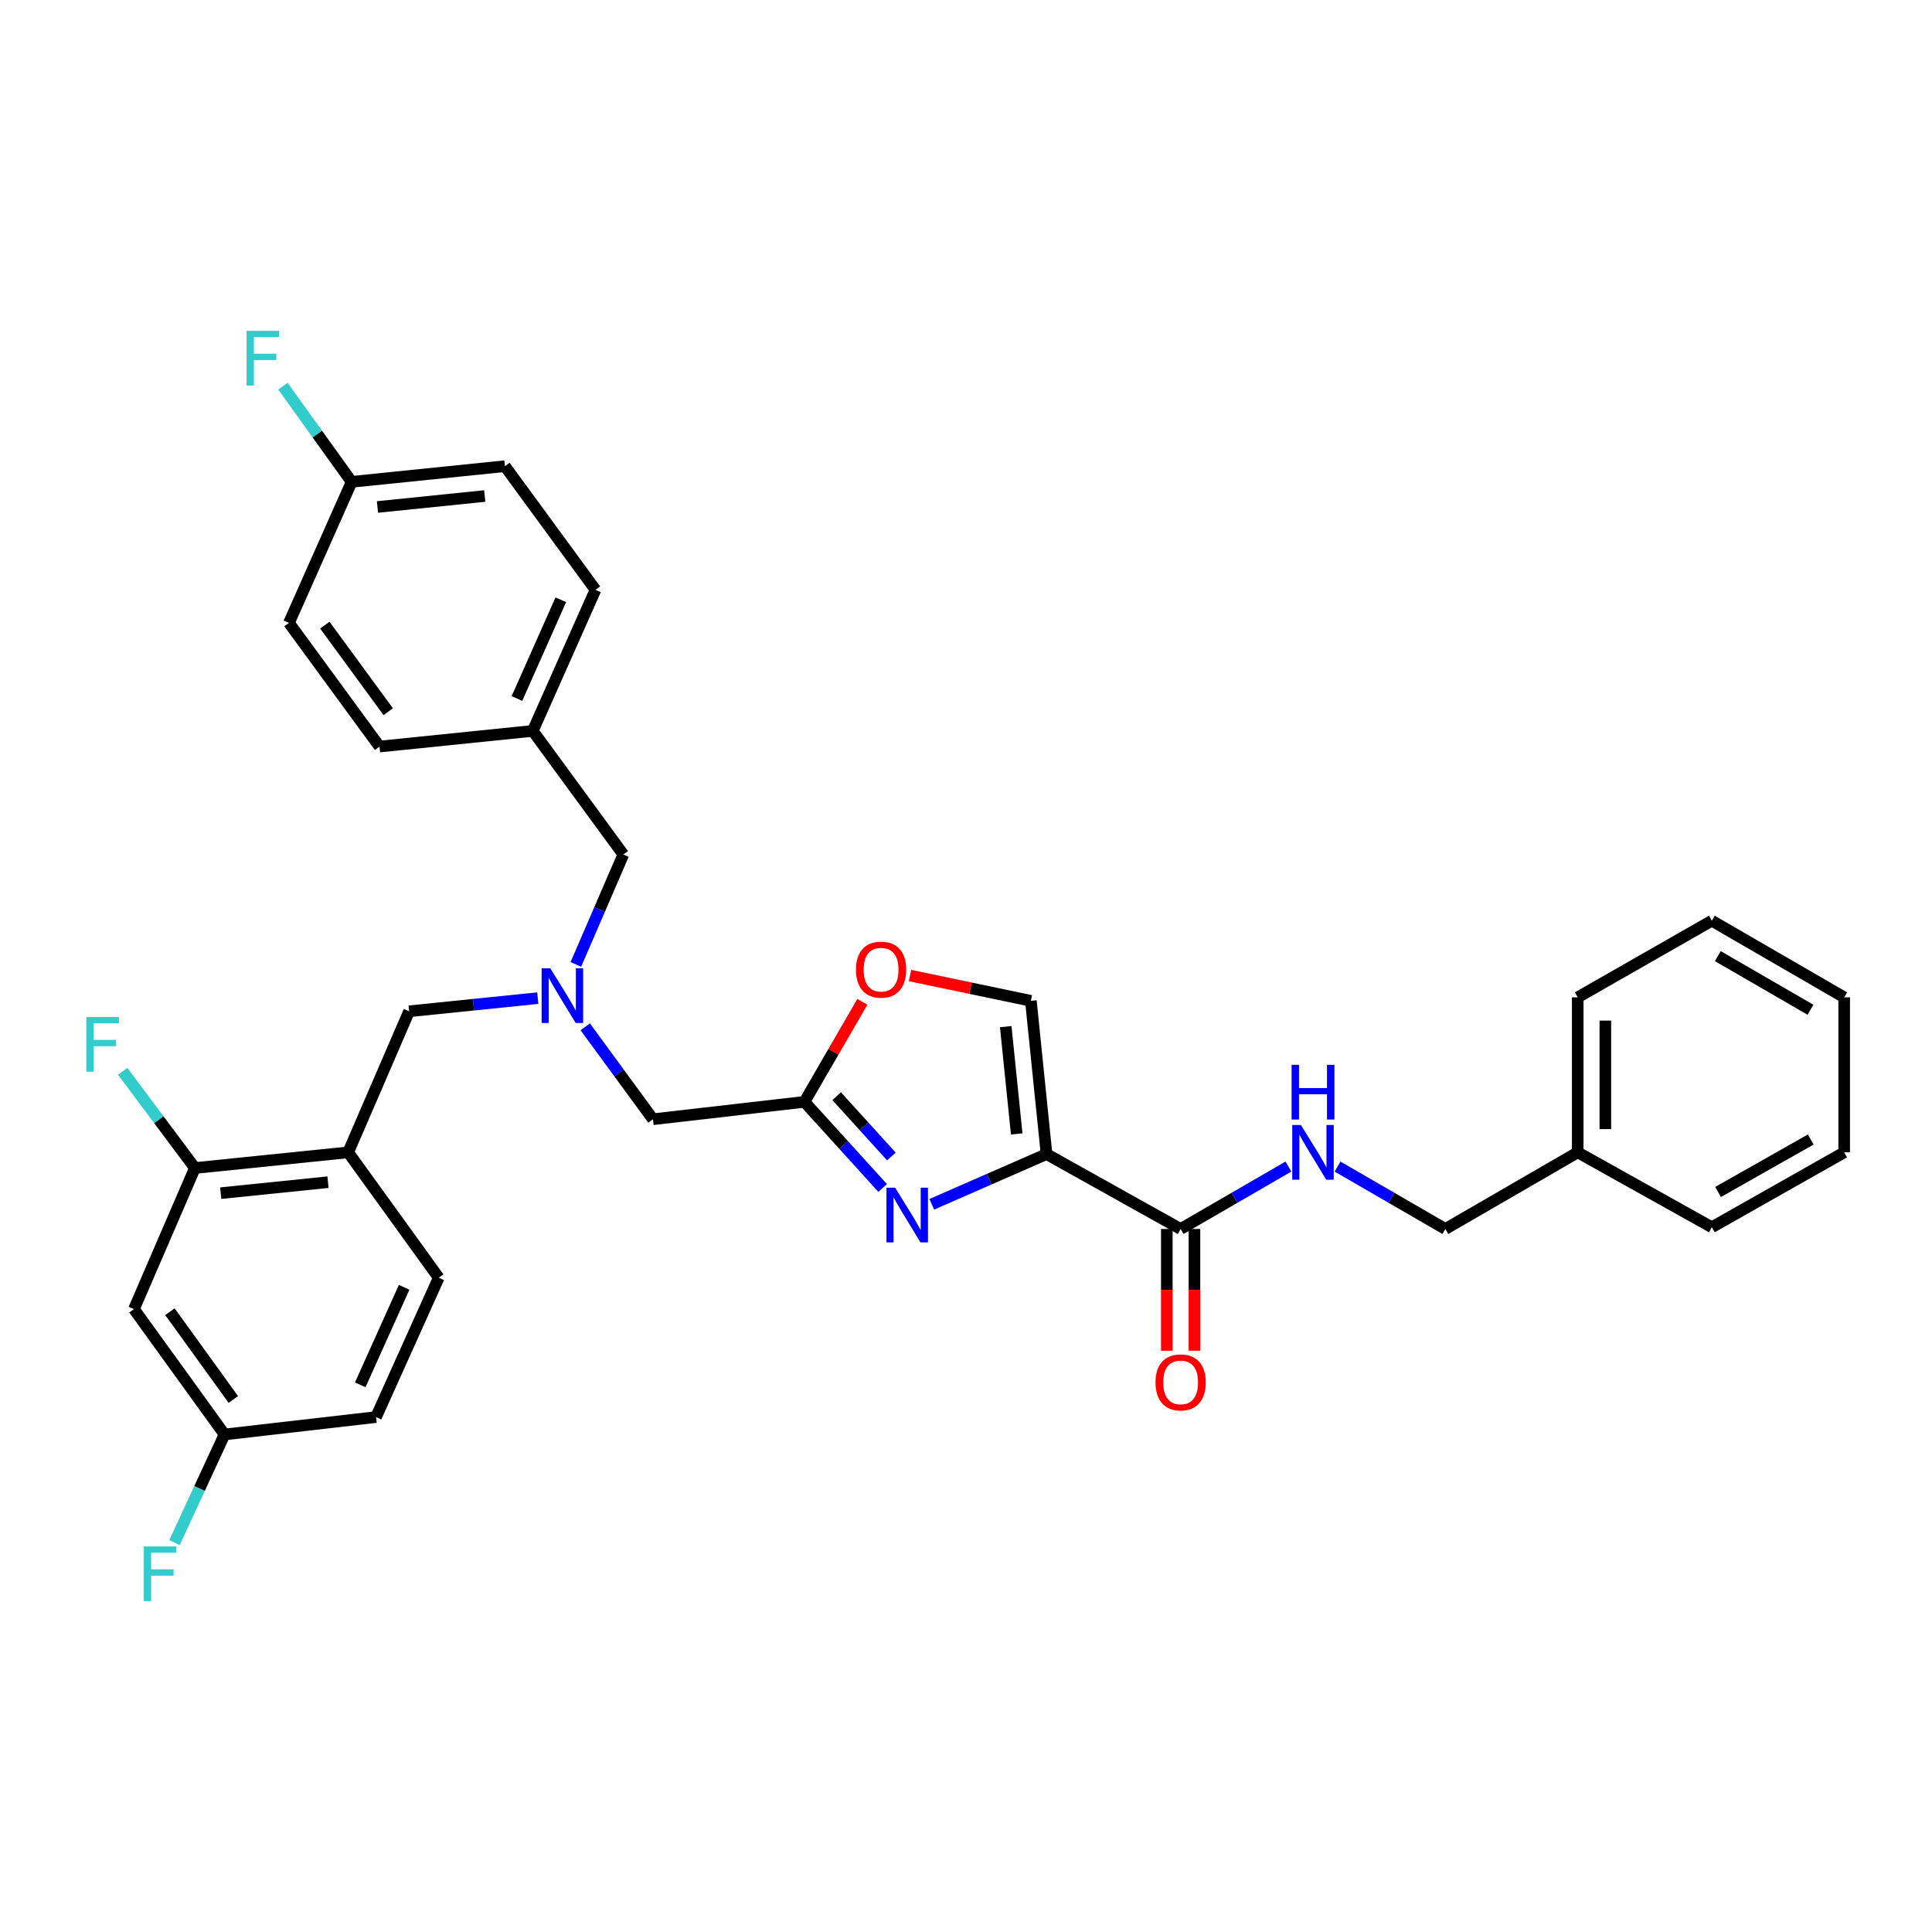 <?xml version='1.0' encoding='iso-8859-1'?>
<svg version='1.1' baseProfile='full'
              xmlns='http://www.w3.org/2000/svg'
                      xmlns:rdkit='http://www.rdkit.org/xml'
                      xmlns:xlink='http://www.w3.org/1999/xlink'
                  xml:space='preserve'
width='1000px' height='1000px' viewBox='0 0 1000 1000'>
<!-- END OF HEADER -->
<rect style='opacity:1.0;fill:#FFFFFF;stroke:none' width='1000' height='1000' x='0' y='0'> </rect>
<path class='bond-0' d='M 816.622,596.454 L 748.113,636.12' style='fill:none;fill-rule:evenodd;stroke:#000000;stroke-width:6px;stroke-linecap:butt;stroke-linejoin:miter;stroke-opacity:1' />
<path class='bond-1' d='M 816.622,596.454 L 816.622,516.225' style='fill:none;fill-rule:evenodd;stroke:#000000;stroke-width:6px;stroke-linecap:butt;stroke-linejoin:miter;stroke-opacity:1' />
<path class='bond-1' d='M 830.924,584.42 L 830.924,528.26' style='fill:none;fill-rule:evenodd;stroke:#000000;stroke-width:6px;stroke-linecap:butt;stroke-linejoin:miter;stroke-opacity:1' />
<path class='bond-2' d='M 816.622,596.454 L 886.037,635.214' style='fill:none;fill-rule:evenodd;stroke:#000000;stroke-width:6px;stroke-linecap:butt;stroke-linejoin:miter;stroke-opacity:1' />
<path class='bond-3' d='M 603.944,636.12 L 603.944,667.63' style='fill:none;fill-rule:evenodd;stroke:#000000;stroke-width:6px;stroke-linecap:butt;stroke-linejoin:miter;stroke-opacity:1' />
<path class='bond-3' d='M 603.944,667.63 L 603.944,699.14' style='fill:none;fill-rule:evenodd;stroke:#FF0000;stroke-width:6px;stroke-linecap:butt;stroke-linejoin:miter;stroke-opacity:1' />
<path class='bond-3' d='M 618.247,636.12 L 618.247,667.63' style='fill:none;fill-rule:evenodd;stroke:#000000;stroke-width:6px;stroke-linecap:butt;stroke-linejoin:miter;stroke-opacity:1' />
<path class='bond-3' d='M 618.247,667.63 L 618.247,699.14' style='fill:none;fill-rule:evenodd;stroke:#FF0000;stroke-width:6px;stroke-linecap:butt;stroke-linejoin:miter;stroke-opacity:1' />
<path class='bond-4' d='M 611.096,636.12 L 638.99,619.969' style='fill:none;fill-rule:evenodd;stroke:#000000;stroke-width:6px;stroke-linecap:butt;stroke-linejoin:miter;stroke-opacity:1' />
<path class='bond-4' d='M 638.99,619.969 L 666.885,603.818' style='fill:none;fill-rule:evenodd;stroke:#0000FF;stroke-width:6px;stroke-linecap:butt;stroke-linejoin:miter;stroke-opacity:1' />
<path class='bond-5' d='M 611.096,636.12 L 541.689,597.352' style='fill:none;fill-rule:evenodd;stroke:#000000;stroke-width:6px;stroke-linecap:butt;stroke-linejoin:miter;stroke-opacity:1' />
<path class='bond-6' d='M 692.323,603.818 L 720.218,619.969' style='fill:none;fill-rule:evenodd;stroke:#0000FF;stroke-width:6px;stroke-linecap:butt;stroke-linejoin:miter;stroke-opacity:1' />
<path class='bond-6' d='M 720.218,619.969 L 748.113,636.12' style='fill:none;fill-rule:evenodd;stroke:#000000;stroke-width:6px;stroke-linecap:butt;stroke-linejoin:miter;stroke-opacity:1' />
<path class='bond-7' d='M 302.912,531.471 L 320.439,555.397' style='fill:none;fill-rule:evenodd;stroke:#0000FF;stroke-width:6px;stroke-linecap:butt;stroke-linejoin:miter;stroke-opacity:1' />
<path class='bond-7' d='M 320.439,555.397 L 337.966,579.323' style='fill:none;fill-rule:evenodd;stroke:#000000;stroke-width:6px;stroke-linecap:butt;stroke-linejoin:miter;stroke-opacity:1' />
<path class='bond-8' d='M 278.352,516.63 L 245.057,520.035' style='fill:none;fill-rule:evenodd;stroke:#0000FF;stroke-width:6px;stroke-linecap:butt;stroke-linejoin:miter;stroke-opacity:1' />
<path class='bond-8' d='M 245.057,520.035 L 211.763,523.44' style='fill:none;fill-rule:evenodd;stroke:#000000;stroke-width:6px;stroke-linecap:butt;stroke-linejoin:miter;stroke-opacity:1' />
<path class='bond-9' d='M 298.064,499.179 L 310.351,470.742' style='fill:none;fill-rule:evenodd;stroke:#0000FF;stroke-width:6px;stroke-linecap:butt;stroke-linejoin:miter;stroke-opacity:1' />
<path class='bond-9' d='M 310.351,470.742 L 322.639,442.305' style='fill:none;fill-rule:evenodd;stroke:#000000;stroke-width:6px;stroke-linecap:butt;stroke-linejoin:miter;stroke-opacity:1' />
<path class='bond-10' d='M 337.966,579.323 L 416.391,570.313' style='fill:none;fill-rule:evenodd;stroke:#000000;stroke-width:6px;stroke-linecap:butt;stroke-linejoin:miter;stroke-opacity:1' />
<path class='bond-11' d='M 211.763,523.44 L 180.21,596.454' style='fill:none;fill-rule:evenodd;stroke:#000000;stroke-width:6px;stroke-linecap:butt;stroke-linejoin:miter;stroke-opacity:1' />
<path class='bond-12' d='M 482.281,623.345 L 511.985,610.349' style='fill:none;fill-rule:evenodd;stroke:#0000FF;stroke-width:6px;stroke-linecap:butt;stroke-linejoin:miter;stroke-opacity:1' />
<path class='bond-12' d='M 511.985,610.349 L 541.689,597.352' style='fill:none;fill-rule:evenodd;stroke:#000000;stroke-width:6px;stroke-linecap:butt;stroke-linejoin:miter;stroke-opacity:1' />
<path class='bond-13' d='M 456.854,614.893 L 436.623,592.603' style='fill:none;fill-rule:evenodd;stroke:#0000FF;stroke-width:6px;stroke-linecap:butt;stroke-linejoin:miter;stroke-opacity:1' />
<path class='bond-13' d='M 436.623,592.603 L 416.391,570.313' style='fill:none;fill-rule:evenodd;stroke:#000000;stroke-width:6px;stroke-linecap:butt;stroke-linejoin:miter;stroke-opacity:1' />
<path class='bond-13' d='M 461.375,598.593 L 447.213,582.99' style='fill:none;fill-rule:evenodd;stroke:#0000FF;stroke-width:6px;stroke-linecap:butt;stroke-linejoin:miter;stroke-opacity:1' />
<path class='bond-13' d='M 447.213,582.99 L 433.051,567.387' style='fill:none;fill-rule:evenodd;stroke:#000000;stroke-width:6px;stroke-linecap:butt;stroke-linejoin:miter;stroke-opacity:1' />
<path class='bond-14' d='M 541.689,597.352 L 533.576,518.029' style='fill:none;fill-rule:evenodd;stroke:#000000;stroke-width:6px;stroke-linecap:butt;stroke-linejoin:miter;stroke-opacity:1' />
<path class='bond-14' d='M 526.244,586.909 L 520.565,531.383' style='fill:none;fill-rule:evenodd;stroke:#000000;stroke-width:6px;stroke-linecap:butt;stroke-linejoin:miter;stroke-opacity:1' />
<path class='bond-15' d='M 533.576,518.029 L 502.303,511.484' style='fill:none;fill-rule:evenodd;stroke:#000000;stroke-width:6px;stroke-linecap:butt;stroke-linejoin:miter;stroke-opacity:1' />
<path class='bond-15' d='M 502.303,511.484 L 471.029,504.939' style='fill:none;fill-rule:evenodd;stroke:#FF0000;stroke-width:6px;stroke-linecap:butt;stroke-linejoin:miter;stroke-opacity:1' />
<path class='bond-16' d='M 100.887,604.567 L 180.21,596.454' style='fill:none;fill-rule:evenodd;stroke:#000000;stroke-width:6px;stroke-linecap:butt;stroke-linejoin:miter;stroke-opacity:1' />
<path class='bond-16' d='M 114.24,617.578 L 169.767,611.899' style='fill:none;fill-rule:evenodd;stroke:#000000;stroke-width:6px;stroke-linecap:butt;stroke-linejoin:miter;stroke-opacity:1' />
<path class='bond-17' d='M 100.887,604.567 L 69.334,677.581' style='fill:none;fill-rule:evenodd;stroke:#000000;stroke-width:6px;stroke-linecap:butt;stroke-linejoin:miter;stroke-opacity:1' />
<path class='bond-18' d='M 100.887,604.567 L 82.206,579.542' style='fill:none;fill-rule:evenodd;stroke:#000000;stroke-width:6px;stroke-linecap:butt;stroke-linejoin:miter;stroke-opacity:1' />
<path class='bond-18' d='M 82.206,579.542 L 63.525,554.518' style='fill:none;fill-rule:evenodd;stroke:#33CCCC;stroke-width:6px;stroke-linecap:butt;stroke-linejoin:miter;stroke-opacity:1' />
<path class='bond-19' d='M 180.21,596.454 L 227.09,661.356' style='fill:none;fill-rule:evenodd;stroke:#000000;stroke-width:6px;stroke-linecap:butt;stroke-linejoin:miter;stroke-opacity:1' />
<path class='bond-20' d='M 261.345,241.292 L 182.014,249.405' style='fill:none;fill-rule:evenodd;stroke:#000000;stroke-width:6px;stroke-linecap:butt;stroke-linejoin:miter;stroke-opacity:1' />
<path class='bond-20' d='M 250.9,256.737 L 195.368,262.416' style='fill:none;fill-rule:evenodd;stroke:#000000;stroke-width:6px;stroke-linecap:butt;stroke-linejoin:miter;stroke-opacity:1' />
<path class='bond-21' d='M 261.345,241.292 L 308.217,305.288' style='fill:none;fill-rule:evenodd;stroke:#000000;stroke-width:6px;stroke-linecap:butt;stroke-linejoin:miter;stroke-opacity:1' />
<path class='bond-22' d='M 182.014,249.405 L 149.563,322.419' style='fill:none;fill-rule:evenodd;stroke:#000000;stroke-width:6px;stroke-linecap:butt;stroke-linejoin:miter;stroke-opacity:1' />
<path class='bond-23' d='M 182.014,249.405 L 164.221,224.635' style='fill:none;fill-rule:evenodd;stroke:#000000;stroke-width:6px;stroke-linecap:butt;stroke-linejoin:miter;stroke-opacity:1' />
<path class='bond-23' d='M 164.221,224.635 L 146.429,199.866' style='fill:none;fill-rule:evenodd;stroke:#33CCCC;stroke-width:6px;stroke-linecap:butt;stroke-linejoin:miter;stroke-opacity:1' />
<path class='bond-24' d='M 149.563,322.419 L 196.435,386.423' style='fill:none;fill-rule:evenodd;stroke:#000000;stroke-width:6px;stroke-linecap:butt;stroke-linejoin:miter;stroke-opacity:1' />
<path class='bond-24' d='M 168.133,323.569 L 200.943,368.371' style='fill:none;fill-rule:evenodd;stroke:#000000;stroke-width:6px;stroke-linecap:butt;stroke-linejoin:miter;stroke-opacity:1' />
<path class='bond-25' d='M 196.435,386.423 L 275.766,378.31' style='fill:none;fill-rule:evenodd;stroke:#000000;stroke-width:6px;stroke-linecap:butt;stroke-linejoin:miter;stroke-opacity:1' />
<path class='bond-26' d='M 275.766,378.31 L 308.217,305.288' style='fill:none;fill-rule:evenodd;stroke:#000000;stroke-width:6px;stroke-linecap:butt;stroke-linejoin:miter;stroke-opacity:1' />
<path class='bond-26' d='M 267.564,361.548 L 290.279,310.433' style='fill:none;fill-rule:evenodd;stroke:#000000;stroke-width:6px;stroke-linecap:butt;stroke-linejoin:miter;stroke-opacity:1' />
<path class='bond-27' d='M 275.766,378.31 L 322.639,442.305' style='fill:none;fill-rule:evenodd;stroke:#000000;stroke-width:6px;stroke-linecap:butt;stroke-linejoin:miter;stroke-opacity:1' />
<path class='bond-28' d='M 69.334,677.581 L 116.214,742.482' style='fill:none;fill-rule:evenodd;stroke:#000000;stroke-width:6px;stroke-linecap:butt;stroke-linejoin:miter;stroke-opacity:1' />
<path class='bond-28' d='M 87.96,678.941 L 120.776,724.372' style='fill:none;fill-rule:evenodd;stroke:#000000;stroke-width:6px;stroke-linecap:butt;stroke-linejoin:miter;stroke-opacity:1' />
<path class='bond-29' d='M 227.09,661.356 L 194.639,733.472' style='fill:none;fill-rule:evenodd;stroke:#000000;stroke-width:6px;stroke-linecap:butt;stroke-linejoin:miter;stroke-opacity:1' />
<path class='bond-29' d='M 209.18,666.304 L 186.464,716.785' style='fill:none;fill-rule:evenodd;stroke:#000000;stroke-width:6px;stroke-linecap:butt;stroke-linejoin:miter;stroke-opacity:1' />
<path class='bond-30' d='M 116.214,742.482 L 194.639,733.472' style='fill:none;fill-rule:evenodd;stroke:#000000;stroke-width:6px;stroke-linecap:butt;stroke-linejoin:miter;stroke-opacity:1' />
<path class='bond-31' d='M 116.214,742.482 L 103.27,770.467' style='fill:none;fill-rule:evenodd;stroke:#000000;stroke-width:6px;stroke-linecap:butt;stroke-linejoin:miter;stroke-opacity:1' />
<path class='bond-31' d='M 103.27,770.467 L 90.326,798.452' style='fill:none;fill-rule:evenodd;stroke:#33CCCC;stroke-width:6px;stroke-linecap:butt;stroke-linejoin:miter;stroke-opacity:1' />
<path class='bond-32' d='M 446.359,518.543 L 431.375,544.428' style='fill:none;fill-rule:evenodd;stroke:#FF0000;stroke-width:6px;stroke-linecap:butt;stroke-linejoin:miter;stroke-opacity:1' />
<path class='bond-32' d='M 431.375,544.428 L 416.391,570.313' style='fill:none;fill-rule:evenodd;stroke:#000000;stroke-width:6px;stroke-linecap:butt;stroke-linejoin:miter;stroke-opacity:1' />
<path class='bond-33' d='M 816.622,516.225 L 886.037,476.56' style='fill:none;fill-rule:evenodd;stroke:#000000;stroke-width:6px;stroke-linecap:butt;stroke-linejoin:miter;stroke-opacity:1' />
<path class='bond-34' d='M 886.037,635.214 L 954.545,596.454' style='fill:none;fill-rule:evenodd;stroke:#000000;stroke-width:6px;stroke-linecap:butt;stroke-linejoin:miter;stroke-opacity:1' />
<path class='bond-34' d='M 889.27,616.952 L 937.226,589.82' style='fill:none;fill-rule:evenodd;stroke:#000000;stroke-width:6px;stroke-linecap:butt;stroke-linejoin:miter;stroke-opacity:1' />
<path class='bond-35' d='M 886.037,476.56 L 954.545,516.225' style='fill:none;fill-rule:evenodd;stroke:#000000;stroke-width:6px;stroke-linecap:butt;stroke-linejoin:miter;stroke-opacity:1' />
<path class='bond-35' d='M 889.147,494.887 L 937.103,522.653' style='fill:none;fill-rule:evenodd;stroke:#000000;stroke-width:6px;stroke-linecap:butt;stroke-linejoin:miter;stroke-opacity:1' />
<path class='bond-36' d='M 954.545,596.454 L 954.545,516.225' style='fill:none;fill-rule:evenodd;stroke:#000000;stroke-width:6px;stroke-linecap:butt;stroke-linejoin:miter;stroke-opacity:1' />
<path  class='atom-2' d='M 598.096 715.523
Q 598.096 708.723, 601.456 704.923
Q 604.816 701.123, 611.096 701.123
Q 617.376 701.123, 620.736 704.923
Q 624.096 708.723, 624.096 715.523
Q 624.096 722.403, 620.696 726.323
Q 617.296 730.203, 611.096 730.203
Q 604.856 730.203, 601.456 726.323
Q 598.096 722.443, 598.096 715.523
M 611.096 727.003
Q 615.416 727.003, 617.736 724.123
Q 620.096 721.203, 620.096 715.523
Q 620.096 709.963, 617.736 707.163
Q 615.416 704.323, 611.096 704.323
Q 606.776 704.323, 604.416 707.123
Q 602.096 709.923, 602.096 715.523
Q 602.096 721.243, 604.416 724.123
Q 606.776 727.003, 611.096 727.003
' fill='#FF0000'/>
<path  class='atom-3' d='M 673.344 582.294
L 682.624 597.294
Q 683.544 598.774, 685.024 601.454
Q 686.504 604.134, 686.584 604.294
L 686.584 582.294
L 690.344 582.294
L 690.344 610.614
L 686.464 610.614
L 676.504 594.214
Q 675.344 592.294, 674.104 590.094
Q 672.904 587.894, 672.544 587.214
L 672.544 610.614
L 668.864 610.614
L 668.864 582.294
L 673.344 582.294
' fill='#0000FF'/>
<path  class='atom-3' d='M 668.524 551.142
L 672.364 551.142
L 672.364 563.182
L 686.844 563.182
L 686.844 551.142
L 690.684 551.142
L 690.684 579.462
L 686.844 579.462
L 686.844 566.382
L 672.364 566.382
L 672.364 579.462
L 668.524 579.462
L 668.524 551.142
' fill='#0000FF'/>
<path  class='atom-5' d='M 284.826 501.167
L 294.106 516.167
Q 295.026 517.647, 296.506 520.327
Q 297.986 523.007, 298.066 523.167
L 298.066 501.167
L 301.826 501.167
L 301.826 529.487
L 297.946 529.487
L 287.986 513.087
Q 286.826 511.167, 285.586 508.967
Q 284.386 506.767, 284.026 506.087
L 284.026 529.487
L 280.346 529.487
L 280.346 501.167
L 284.826 501.167
' fill='#0000FF'/>
<path  class='atom-8' d='M 463.313 614.745
L 472.593 629.745
Q 473.513 631.225, 474.993 633.905
Q 476.473 636.585, 476.553 636.745
L 476.553 614.745
L 480.313 614.745
L 480.313 643.065
L 476.433 643.065
L 466.473 626.665
Q 465.313 624.745, 464.073 622.545
Q 462.873 620.345, 462.513 619.665
L 462.513 643.065
L 458.833 643.065
L 458.833 614.745
L 463.313 614.745
' fill='#0000FF'/>
<path  class='atom-20' d='M 127.619 171.241
L 144.459 171.241
L 144.459 174.481
L 131.419 174.481
L 131.419 183.081
L 143.019 183.081
L 143.019 186.361
L 131.419 186.361
L 131.419 199.561
L 127.619 199.561
L 127.619 171.241
' fill='#33CCCC'/>
<path  class='atom-24' d='M 44.689 526.403
L 61.529 526.403
L 61.529 529.643
L 48.489 529.643
L 48.489 538.243
L 60.089 538.243
L 60.089 541.523
L 48.489 541.523
L 48.489 554.723
L 44.689 554.723
L 44.689 526.403
' fill='#33CCCC'/>
<path  class='atom-26' d='M 74.438 800.439
L 91.278 800.439
L 91.278 803.679
L 78.238 803.679
L 78.238 812.279
L 89.838 812.279
L 89.838 815.559
L 78.238 815.559
L 78.238 828.759
L 74.438 828.759
L 74.438 800.439
' fill='#33CCCC'/>
<path  class='atom-27' d='M 443.049 501.884
Q 443.049 495.084, 446.409 491.284
Q 449.769 487.484, 456.049 487.484
Q 462.329 487.484, 465.689 491.284
Q 469.049 495.084, 469.049 501.884
Q 469.049 508.764, 465.649 512.684
Q 462.249 516.564, 456.049 516.564
Q 449.809 516.564, 446.409 512.684
Q 443.049 508.804, 443.049 501.884
M 456.049 513.364
Q 460.369 513.364, 462.689 510.484
Q 465.049 507.564, 465.049 501.884
Q 465.049 496.324, 462.689 493.524
Q 460.369 490.684, 456.049 490.684
Q 451.729 490.684, 449.369 493.484
Q 447.049 496.284, 447.049 501.884
Q 447.049 507.604, 449.369 510.484
Q 451.729 513.364, 456.049 513.364
' fill='#FF0000'/>
</svg>
